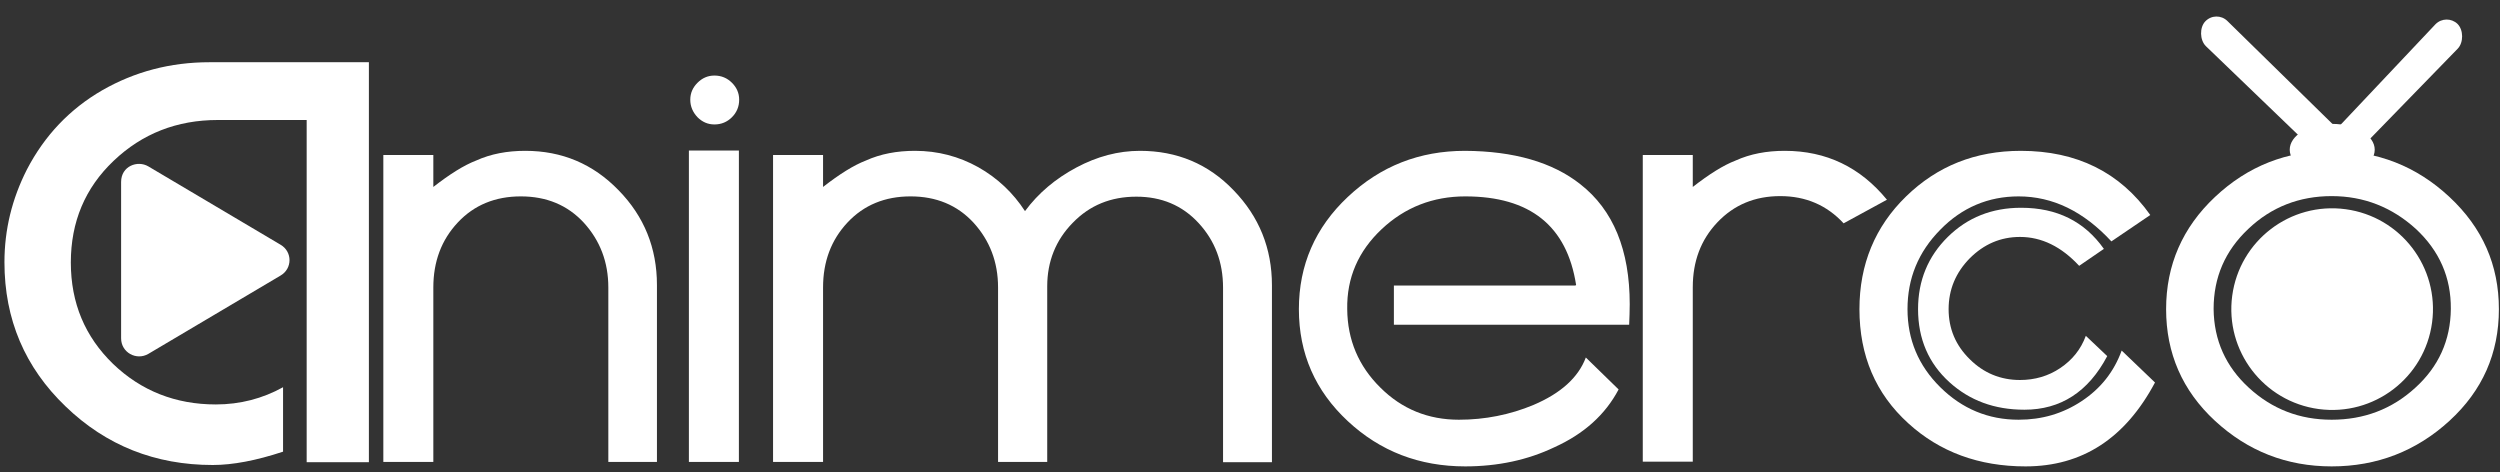 <?xml version="1.0" encoding="utf-8"?>
<!-- Generator: Adobe Illustrator 25.0.0, SVG Export Plug-In . SVG Version: 6.00 Build 0)  -->
<svg version="1.1" id="Layer_1" xmlns="http://www.w3.org/2000/svg" xmlns:xlink="http://www.w3.org/1999/xlink" x="0px" y="0px"
	 viewBox="0 0 900 170" enable-background="new 0 0 900 170" xml:space="preserve">
<rect x="0" y="0" width="900" height="170" fill="#333333" stroke="none"/>
<g>
	<path fill="#FFFFFF" d="M110.4,166.5V43.2h-32c-14.7,0-27.2,4.9-37.5,14.7c-10.3,9.8-15.4,22-15.4,36.6c0,14.6,5.1,26.7,15.2,36.5
		c10.1,9.7,22.5,14.6,37,14.6c8.7,0,16.8-2.1,24.2-6.2v23.2c-9.7,3.2-18.1,4.8-25.3,4.8c-20.7,0-38.4-7-53-21.1
		c-14.6-14-22-31.3-22-51.9c0-11.7,2.7-22.8,8.1-33.4c6.4-12.3,15.5-21.8,27.1-28.5c11.7-6.7,24.5-10.1,38.7-10.1h57.3v144H110.4z"
		/>
</g>
<g>
	<path fill="#FFFFFF" d="M236.5,102.6v63.7H219v-62.8c0-9.2-3-16.9-8.8-23.3c-5.9-6.4-13.5-9.5-22.7-9.5c-9.2,0-16.8,3.1-22.7,9.4
		c-5.9,6.3-8.8,14.1-8.8,23.4v62.8h-18V55.8h18v11.5c5.9-4.6,11-7.8,15.4-9.5c5.3-2.4,11.2-3.5,17.7-3.5c13.2,0,24.4,4.7,33.6,14.2
		C231.9,77.9,236.5,89.3,236.5,102.6z"/>
	<path fill="#FFFFFF" d="M266,166.3h-18V54.2h18V166.3z M248.5,35.9c0-2.4,0.9-4.4,2.6-6.1c1.7-1.7,3.7-2.6,6.1-2.6
		c2.5,0,4.6,0.9,6.3,2.6c1.7,1.7,2.6,3.7,2.6,6.1c0,2.5-0.9,4.6-2.6,6.3c-1.7,1.7-3.8,2.6-6.3,2.6c-2.4,0-4.4-0.9-6.1-2.6
		C249.4,40.4,248.5,38.3,248.5,35.9z"/>
	<path fill="#FFFFFF" d="M376.8,166.3h-17.5v-62.8c0-9.2-3-16.9-8.8-23.3c-5.9-6.4-13.5-9.5-22.7-9.5c-9.2,0-16.8,3.1-22.7,9.4
		c-5.9,6.3-8.8,14.1-8.8,23.4v62.8h-18V55.8h18v11.5c5.9-4.6,11-7.8,15.4-9.5c5.3-2.4,11.2-3.5,17.7-3.5c8.2,0,15.8,2,22.8,5.9
		c6.9,3.9,12.5,9.2,16.8,15.8c4.8-6.5,11-11.7,18.5-15.7c7.5-4,15.1-6,22.9-6c13.3,0,24.6,4.7,33.7,14.2
		c9.2,9.5,13.8,20.9,13.8,34.2v63.7h-17.6v-62.8c0-9.2-2.9-16.9-8.8-23.3c-5.9-6.4-13.4-9.5-22.4-9.5c-9.2,0-16.8,3.1-22.9,9.4
		c-6.1,6.2-9.2,13.9-9.2,22.9V166.3z"/>
	<path fill="#FFFFFF" d="M567.4,102.6c-3.3-21.3-16.6-31.9-39.9-31.9c-11.6,0-21.7,3.9-30.1,11.8c-8.4,7.9-12.6,17.5-12.4,28.8
		c0.1,11.1,4.1,20.5,11.9,28.2c7.8,7.8,17.3,11.6,28.3,11.6c9.4,0,18.4-1.8,26.8-5.3c9.9-4.2,16.2-9.9,18.9-17.1l11.8,11.5
		c-4.8,9.1-12.5,16-23.1,20.8c-9.6,4.6-20.4,6.9-32.1,6.9c-16.5,0-30.6-5.4-42.3-16.3c-11.7-10.9-17.6-24.3-17.6-40.3
		c0-15.9,5.9-29.4,17.6-40.4c11.8-11.1,25.8-16.6,42.2-16.6c17.6,0.1,31.5,4.1,41.5,12c11.9,9.3,17.8,23.7,17.8,43.2
		c0,2.4-0.1,4.8-0.2,7.4h-84.7v-14.1h65.3L567.4,102.6z"/>
	<path fill="#FFFFFF" d="M640.9,70.6c-9.1,0-16.6,3.1-22.6,9.4c-6,6.3-8.9,14.1-8.9,23.4v62.8h-18V55.8h18v11.5
		c5.9-4.6,11-7.8,15.4-9.5c5.3-2.4,11.2-3.5,17.7-3.5c15,0,27.2,5.9,36.8,17.6l-15.6,8.5C657.7,73.9,650.1,70.6,640.9,70.6z"/>
	<path fill="#FFFFFF" d="M760.1,86.9c-10-10.8-21.1-16.2-33.4-16.2c-10.9,0-20.4,4-28.2,12c-7.9,8-11.8,17.5-11.8,28.6
		c0,10.9,3.9,20.3,11.8,28.1c7.9,7.8,17.3,11.7,28.2,11.7c8.4,0,15.9-2.2,22.7-6.7c6.8-4.5,11.6-10.5,14.4-18.2l12,11.5
		c-10.7,20.1-26.2,30.2-46.6,30.2c-16.8,0-30.9-5.2-42.2-15.5c-11.8-10.7-17.6-24.4-17.6-41.1c0-16.1,5.6-29.7,16.8-40.6
		c11.2-10.9,24.9-16.4,41.3-16.4c20.1,0,35.7,7.7,46.6,23.1L760.1,86.9z"/>
	<path fill="#FFFFFF" d="M839.4,167.9c-16.2,0-30.2-5.5-42-16.4c-11.8-10.9-17.6-24.4-17.6-40.2c0-15.9,5.9-29.4,17.6-40.4
		c11.8-11.1,25.8-16.6,42-16.6c16.4,0,30.5,5.5,42.4,16.6c11.9,11.1,17.8,24.5,17.8,40.4c0,15.9-5.9,29.3-17.8,40.2
		C869.9,162.4,855.7,167.9,839.4,167.9z M839.4,70.6c-11.6,0-21.7,3.9-30,11.8c-8.4,7.9-12.5,17.5-12.5,28.8
		c0.1,11.3,4.4,20.8,12.7,28.4c8.4,7.7,18.3,11.5,29.8,11.5c11.6,0,21.7-3.8,30.1-11.5c8.4-7.6,12.7-17.1,12.8-28.4
		c0.1-11.3-4.1-20.9-12.6-28.8C861.1,74.6,851,70.6,839.4,70.6z"/>
</g>
<ellipse transform="matrix(0.133 -0.991 0.991 0.133 617.707 928.539)" fill="#FFFFFF" cx="839.6" cy="111.2" rx="36.3" ry="36.3"/>
<g>
	<path fill="#FFFFFF" d="M748.5,95.7c-6.4-6.9-13.5-10.4-21.3-10.4c-7,0-13,2.6-18.1,7.7c-5,5.1-7.6,11.2-7.6,18.3
		c0,7,2.5,13,7.6,18c5,5,11.1,7.5,18.1,7.5c5.3,0,10.2-1.4,14.5-4.3c4.3-2.9,7.4-6.7,9.2-11.6l7.7,7.3
		c-6.8,12.9-16.8,19.3-29.8,19.3c-10.8,0-19.7-3.3-27-9.9c-7.5-6.8-11.3-15.6-11.3-26.3c0-10.3,3.6-19,10.7-26
		c7.1-7,15.9-10.5,26.4-10.5c12.9,0,22.8,4.9,29.8,14.8L748.5,95.7z"/>
</g>
<g>
</g>
<path fill="#FFFFFF" d="M844.1,58.8l-4-3.8l-3.8,4C838.4,56.7,841.9,56.7,844.1,58.8z"/>
<path fill="#FFFFFF" d="M841.4,52.5c0.6,0,1.1,0,1.7,0c2.2,0.2,4.3,0.9,5.9,1.8l35.8-36.8c2.1-2.2,2.1-6.7-0.1-8.9
	c-2.2-2.1-5.7-2.1-7.9,0.1l-35.5,37.6l4,3.8c-2.2-2.1-5.7-2-7.8,0.1l3.8-4L801.8,7.5c-2.2-2.1-5.7-2.1-7.9,0.2
	c-2.1,2.2-2,6.7,0.2,8.9l39.5,38c1.6-1,3.6-1.8,6-2C840.2,52.5,840.8,52.5,841.4,52.5L841.4,52.5z"/>
<path fill="#FFFFFF" d="M844.2,64.7l3.6-2.5c-1.7-0.6-3.7-1-5.9-1.2c-0.6,0-1.1,0-1.7,0c-0.6,0-1.1,0-1.7,0c-2.4,0.2-4.4,0.6-6,1.3
	l3.9,2.4C838.6,66.2,842.1,66.2,844.2,64.7L844.2,64.7z"/>
<ellipse fill="#FFFFFF" cx="839.6" cy="53.9" rx="15.3" ry="9.3"/>
<path fill="#FFFFFF" d="M101,88.1L53.4,59.9c-3.9-2.3-9.8-0.1-9.8,5.6v56.3c0,5.1,5.5,8.1,9.8,5.6L101,99.2
	C105.3,96.7,105.3,90.6,101,88.1L101,88.1z"/>
<g>
</g>
<g>
</g>
<g>
</g>
<g>
</g>
<g>
</g>
<g>
</g>
<g>
</g>
<g>
</g>
<g>
</g>
<g>
</g>
<g>
</g>
</svg>
